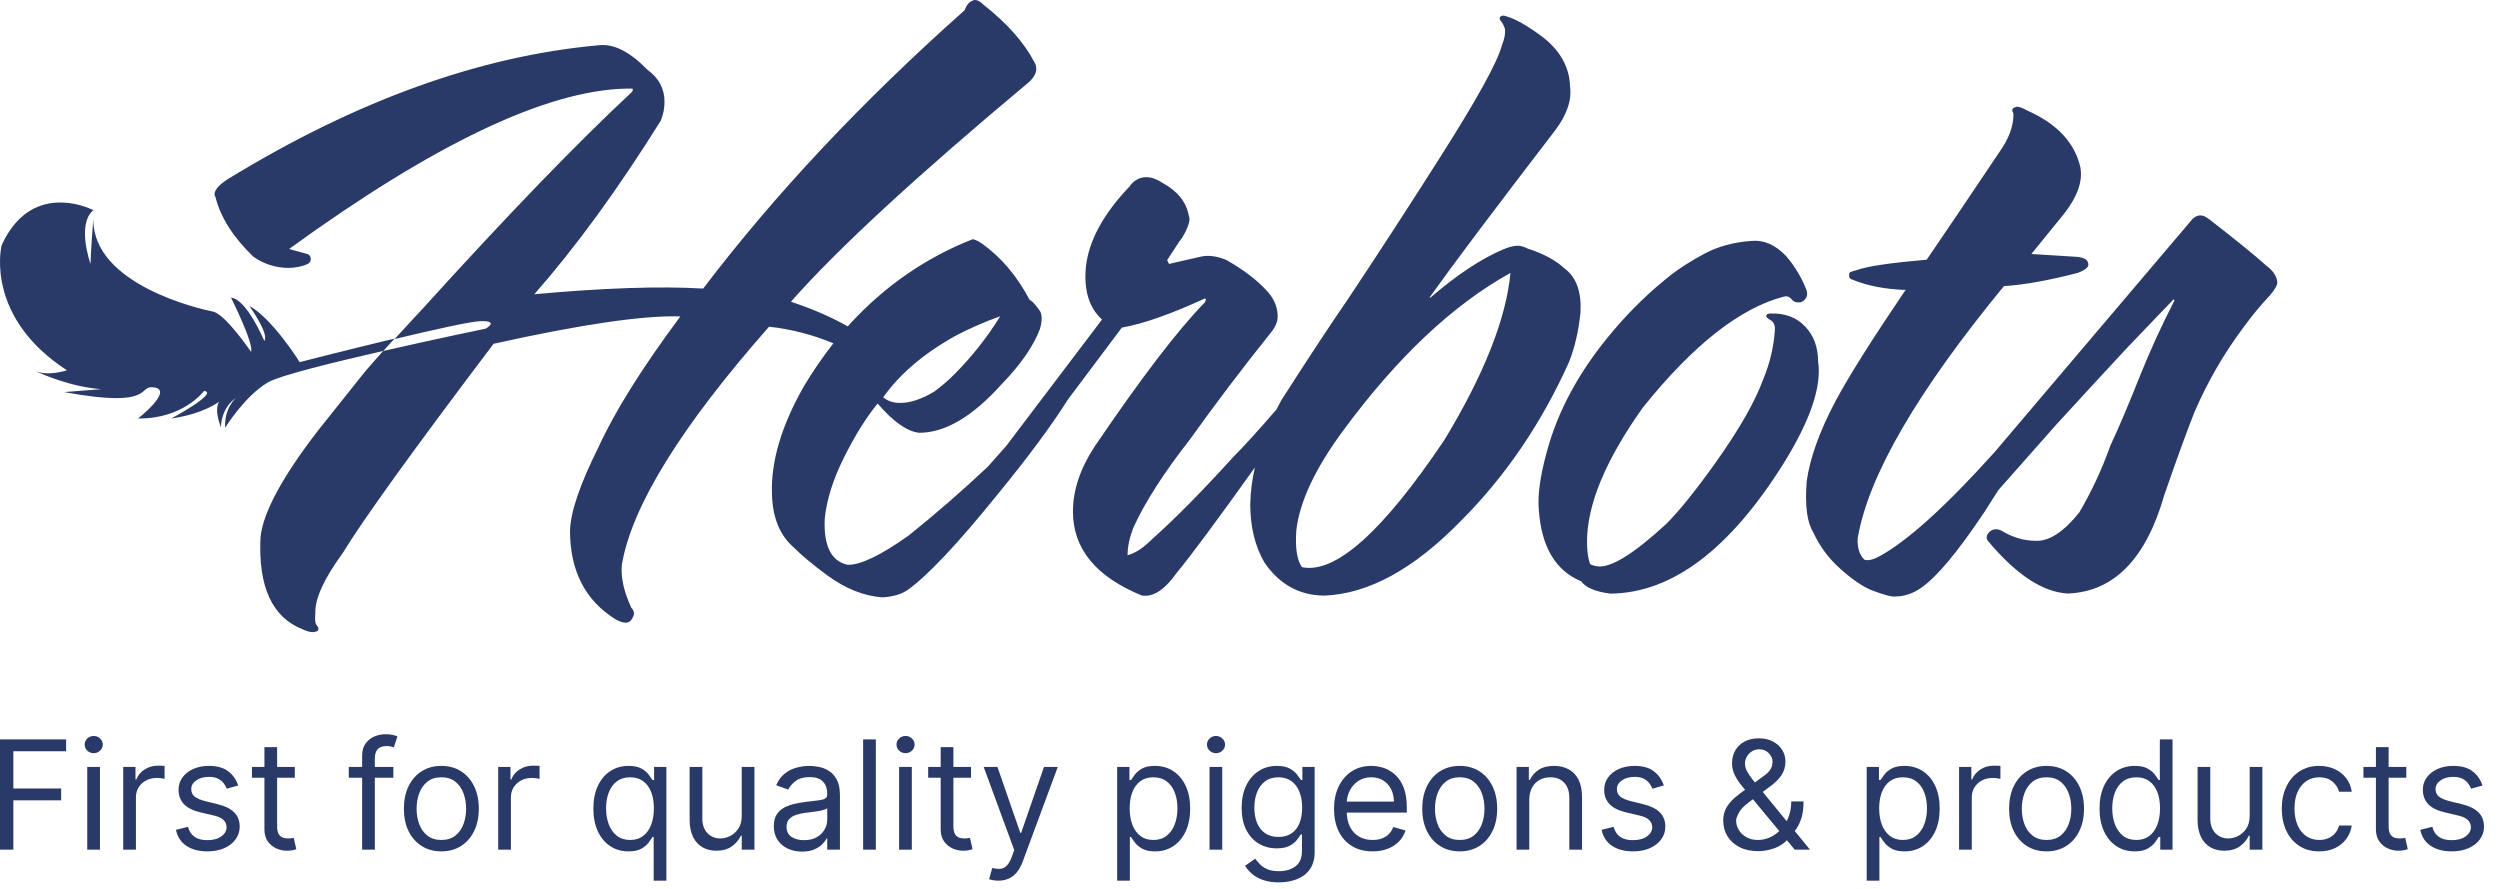 <svg width="135" height="48" viewBox="0 0 135 48" fill="none" xmlns="http://www.w3.org/2000/svg">
<g clip-path="url(#clip0_706_1711)">
<path d="M52.493 0.048C52.66 -0.058 52.866 0.013 53.103 0.249C54.394 1.268 55.312 2.305 55.856 3.359C55.925 3.464 55.96 3.588 55.958 3.714C55.958 3.986 55.786 4.258 55.448 4.531C49.437 9.554 45.193 13.474 42.711 16.293C43.9 16.689 44.924 17.137 45.78 17.627L45.969 17.414C47.834 15.411 50.008 13.914 52.489 12.931C52.554 12.895 52.726 12.96 52.998 13.132C54.052 13.879 54.917 14.897 55.597 16.188C55.672 16.229 55.74 16.28 55.799 16.341C55.917 16.472 56.029 16.61 56.128 16.75C56.281 16.952 56.292 17.294 56.155 17.769C55.812 18.682 55.119 19.688 54.066 20.772C52.503 22.506 51.027 23.371 49.635 23.371C48.984 23.301 48.239 22.774 47.391 21.79C46.78 22.537 46.175 23.504 45.582 24.693C44.985 25.883 44.638 26.985 44.537 28.004C44.467 29.461 44.876 30.296 45.758 30.497C46.434 30.528 47.54 30.005 49.069 28.917C50.544 27.736 51.97 26.495 53.345 25.198C53.634 24.868 53.964 24.495 54.337 24.079L59.509 17.255C58.798 16.61 58.509 15.643 58.645 14.352C58.816 12.96 59.596 11.538 60.989 10.076C61.227 9.737 61.534 9.567 61.908 9.567C62.179 9.567 62.465 9.673 62.772 9.873C63.588 10.318 64.062 10.91 64.198 11.655C64.3 11.863 64.181 12.254 63.843 12.829L63.69 13.031C63.382 13.505 63.163 13.848 63.026 14.048C63.057 14.114 63.092 14.186 63.128 14.252L64.91 13.844C65.318 13.773 65.763 13.844 66.236 14.045C67.189 14.589 67.936 15.165 68.48 15.78C68.853 16.218 69.025 16.698 68.99 17.207C68.954 17.479 68.805 17.765 68.541 18.071C67.063 19.915 65.636 21.8 64.261 23.723C62.828 25.554 61.812 27.148 61.196 28.505C60.988 29.049 60.888 29.54 60.888 29.98C61.297 29.879 61.74 29.589 62.214 29.115C63.471 27.991 64.915 26.532 66.544 24.733C67.149 24.127 67.943 23.253 68.927 22.115C69.015 21.949 69.103 21.776 69.195 21.607C70.724 19.222 71.913 17.422 72.76 16.197C74.434 13.681 76.081 11.148 77.7 8.597C79.738 5.4 80.875 3.341 81.111 2.423C81.248 2.08 81.301 1.791 81.266 1.554C81.196 1.346 81.112 1.193 81.011 1.093C80.994 1.062 80.985 1.027 80.985 0.992C80.985 0.957 80.994 0.922 81.011 0.891H81.063C81.098 0.825 81.2 0.825 81.371 0.891C81.845 1.026 82.473 1.387 83.254 1.962C84.238 2.708 84.748 3.609 84.783 4.663C84.883 5.409 84.611 6.208 83.966 7.055C80.708 11.301 78.447 14.304 77.191 16.07H77.245C78.667 14.845 79.974 13.979 81.165 13.47C81.471 13.339 81.745 13.269 81.982 13.269C82.117 13.269 82.288 13.321 82.491 13.422C83.344 13.695 84.005 14.054 84.481 14.493C85.126 14.968 85.41 15.767 85.345 16.887C85.243 17.871 85.042 18.752 84.735 19.533C83.241 22.862 81.287 25.73 78.877 28.139C76.362 30.718 73.916 32.06 71.54 32.162C70.179 32.162 69.094 31.565 68.278 30.374C67.768 29.492 67.513 28.439 67.513 27.213C67.53 26.549 67.614 25.889 67.765 25.242C65.731 28.087 64.326 29.987 63.54 30.936C62.895 31.85 62.266 32.259 61.656 32.157C59.175 31.139 57.939 29.629 57.939 27.626C57.939 26.471 58.328 25.303 59.11 24.114C61.621 20.412 63.606 17.813 65.069 16.32L65.121 16.166L65.069 16.114C63.232 16.961 61.735 17.488 60.581 17.69L57.679 21.558C56.775 22.99 55.501 24.706 53.863 26.707C51.724 29.356 50.108 31.069 49.025 31.85C48.686 32.087 48.227 32.222 47.651 32.258C46.662 32.188 45.678 31.797 44.695 31.086C43.913 30.511 43.299 30.001 42.859 29.558C42.114 28.912 41.722 27.96 41.687 26.704C41.617 24.939 42.197 22.985 43.417 20.847C43.896 20.047 44.427 19.274 45.002 18.538C43.893 18.076 42.723 17.774 41.529 17.641C36.774 23.038 34.127 27.317 33.582 30.476C33.511 31.156 33.683 31.938 34.092 32.82C34.262 32.992 34.28 33.181 34.144 33.382C34.008 33.688 33.7 33.707 33.226 33.434C31.597 32.417 30.781 30.821 30.781 28.649C30.812 27.63 31.326 26.133 32.309 24.166C33.191 22.23 34.667 19.872 36.739 17.088C34.772 17.018 31.409 17.51 26.654 18.564C22.342 24.267 19.624 28.035 18.504 29.869C17.487 31.262 16.995 32.346 17.028 33.127C16.995 33.466 17.02 33.681 17.105 33.765C17.182 33.835 17.214 33.944 17.178 34.046C17.007 34.177 16.735 34.164 16.361 33.991C14.697 33.346 13.934 31.683 14.069 29C14.206 27.675 15.241 25.756 17.178 23.244L19.572 20.241C19.795 19.96 20.221 19.476 20.691 18.954C23.523 18.305 26.227 17.747 26.227 17.747C26.227 17.747 26.993 17.316 25.955 17.343C25.476 17.343 23.419 17.804 21.309 18.309C22.1 17.444 22.842 16.649 22.842 16.649C27.426 11.591 31.18 7.706 34.101 4.988C34.171 4.922 34.188 4.857 34.153 4.785H33.798C29.486 4.886 23.422 7.776 15.611 13.445L16.529 13.698C16.7 13.733 16.783 13.835 16.783 14.005C16.783 14.142 16.678 14.247 16.477 14.313C16.198 14.41 15.906 14.462 15.611 14.466C14.918 14.474 14.24 14.261 13.676 13.857C12.586 12.803 11.909 11.736 11.637 10.647C11.607 10.601 11.589 10.548 11.584 10.494C11.584 10.257 11.821 9.984 12.295 9.677C19.224 5.435 25.898 3.024 32.317 2.445C33.13 2.344 34.012 2.788 34.965 3.771C35.576 4.21 35.884 4.79 35.884 5.5C35.884 5.853 35.813 6.195 35.681 6.519C33.367 10.222 31.093 13.342 28.854 15.889C32.59 15.547 35.628 15.446 37.972 15.582C41.846 10.487 46.548 5.48 52.085 0.557C52.186 0.284 52.321 0.118 52.493 0.048ZM108.877 5.773C108.977 5.738 109.179 5.804 109.486 5.975C111.085 6.686 112.034 7.705 112.34 9.031C112.476 9.778 112.187 10.607 111.476 11.524L109.694 13.716C110.237 13.751 111.05 13.803 112.139 13.869C112.511 13.905 112.714 14.006 112.749 14.177C112.849 14.384 112.661 14.568 112.187 14.739C110.623 15.144 109.297 15.384 108.212 15.45C103.528 21.154 100.893 25.684 100.318 29.049C100.283 29.558 100.401 29.949 100.674 30.221C100.845 30.287 101.1 30.239 101.439 30.068C102.952 29.259 105.038 27.381 107.695 24.43L118.386 11.836C118.594 11.631 118.812 11.582 119.05 11.683C119.159 11.74 119.26 11.81 119.356 11.886C120.718 12.939 121.719 13.755 122.365 14.33C122.772 14.633 122.975 14.959 122.975 15.297C122.94 15.467 122.803 15.687 122.566 15.96C122.052 16.504 121.579 17.084 121.139 17.69C120.078 19.107 119.19 20.646 118.493 22.274C118.089 23.293 117.543 24.788 116.864 26.756C115.88 30.186 114.149 31.95 111.668 32.051C110.313 31.982 108.867 31.029 107.339 29.198C107.238 29.03 107.269 28.869 107.44 28.715C107.611 28.566 107.813 28.54 108.051 28.64C108.661 29.017 109.288 29.202 109.934 29.202C110.649 29.237 111.432 28.728 112.279 27.675C112.954 26.527 113.518 25.317 113.96 24.061C114.439 23.042 114.962 21.798 115.541 20.342C116.104 18.939 116.732 17.563 117.425 16.22L117.372 16.165L114.829 18.819C113.571 20.173 112.317 21.533 111.068 22.897L107.914 26.461L107.138 27.679C105.71 29.817 104.573 31.174 103.726 31.753C103.287 32.056 102.825 32.21 102.351 32.21C102.18 32.245 101.736 32.127 101.025 31.855C100.551 31.652 99.997 31.271 99.37 30.709C98.753 30.163 98.258 29.494 97.916 28.745C97.578 28.206 97.46 27.288 97.561 25.998C97.733 24.737 98.258 23.279 99.142 21.615C99.857 20.289 101.096 18.318 102.865 15.709L102.917 15.657C101.798 15.622 100.832 15.432 100.015 15.095C99.879 15.06 99.826 14.959 99.862 14.787C99.826 14.722 99.963 14.656 100.27 14.585C100.815 14.38 102.07 14.195 104.042 14.023C104.925 12.737 106.229 10.801 107.963 8.217C108.471 7.507 108.726 6.827 108.726 6.182C108.729 6.126 108.71 6.071 108.674 6.029C108.639 5.892 108.705 5.809 108.877 5.773ZM94.565 13.01C95.241 12.944 95.868 13.215 96.448 13.826C96.93 14.383 97.309 15.02 97.567 15.709C97.633 15.982 97.532 16.184 97.261 16.32C97.023 16.355 96.851 16.302 96.751 16.166C96.706 16.102 96.644 16.053 96.571 16.026C96.498 15.999 96.418 15.994 96.343 16.013C93.967 16.628 91.421 18.63 88.703 22.023C86.702 24.842 85.699 27.253 85.699 29.255C85.699 29.733 85.752 30.118 85.852 30.428C85.888 30.498 86.024 30.546 86.261 30.581C86.977 30.681 88.215 29.918 89.981 28.289C90.696 27.573 91.596 26.452 92.681 24.926C93.936 23.16 94.784 21.668 95.229 20.443C95.567 19.632 95.772 18.772 95.838 17.896C95.873 17.593 95.794 17.386 95.608 17.286C95.424 17.185 95.346 17.1 95.381 17.031C95.411 16.965 95.481 16.93 95.583 16.93C96.365 16.9 96.993 17.127 97.467 17.619C97.94 18.111 98.178 18.747 98.178 19.529C98.38 20.851 97.77 22.667 96.343 24.979C93.418 29.664 90.297 32.02 86.969 32.056C86.152 31.955 85.624 31.731 85.388 31.393C83.996 30.814 83.231 29.524 83.096 27.521C83.025 26.774 83.162 25.756 83.508 24.469C84.118 22.16 85.326 19.956 87.127 17.848C88.059 16.744 89.1 15.738 90.234 14.844C90.709 14.471 91.315 14.09 92.044 13.698C92.773 13.308 93.613 13.08 94.565 13.01ZM81.566 14.738C78.439 16.468 75.419 19.322 72.499 23.296C71.002 25.333 70.172 27.116 70.001 28.642C69.935 29.593 70.036 30.255 70.308 30.628C72.109 31.002 74.673 28.709 78.001 23.751C80.139 20.223 81.329 17.212 81.566 14.738ZM0.091 13.237C1.643 9.847 4.633 11.149 5.008 11.33L5.047 11.35C4.142 12.074 4.85 14.142 4.888 14.256C4.888 13.725 5.042 11.785 5.042 11.785C4.954 15.389 10.895 16.701 11.435 16.812L11.475 16.82C12.142 16.917 13.556 18.998 13.556 18.998C13.732 18.586 12.475 16.074 12.475 16.074C13.318 16.14 14.272 18.41 14.272 18.41C14.561 18.046 13.464 16.521 13.464 16.521C14.707 17.188 16.182 19.555 16.182 19.555C16.182 19.555 18.776 18.889 21.305 18.283L20.699 18.95C17.946 19.577 15.075 20.289 14.465 20.649C13.222 21.378 12.159 23.095 12.159 23.095C12.094 22.063 12.73 21.492 12.73 21.492C12.028 21.997 11.944 22.765 11.936 23.006V23.082C11.523 22.036 11.839 21.685 11.839 21.685C11.839 21.685 11.019 22.348 9.253 22.598C9.253 22.598 11.852 21.202 11.018 21.11C11.018 21.11 9.903 22.63 7.457 22.597C7.457 22.597 9.349 21.115 8.358 20.924C7.365 20.737 8.511 22.102 3.462 21.172C3.462 21.172 4.529 21.084 5.473 21.014C3.861 20.905 2.259 20.202 1.894 20.03C2.604 20.342 3.615 19.995 3.615 19.995C-0.704 17.196 0.019 13.536 0.085 13.255L0.091 13.237ZM54.012 17.078C53.208 17.364 52.424 17.704 51.666 18.097C49.932 19.048 48.606 20.169 47.693 21.451C47.93 21.658 48.238 21.758 48.612 21.758C49.155 21.758 49.765 21.556 50.446 21.148C50.844 20.857 51.219 20.534 51.566 20.183C52.496 19.244 53.317 18.203 54.012 17.078ZM1.877 20.039L1.886 20.043L1.878 20.04L1.877 20.039ZM1.888 20.045L1.895 20.05L1.898 20.052L1.888 20.045ZM1.831 20.021C1.839 20.021 1.846 20.026 1.86 20.032L1.873 20.037L1.831 20.021ZM1.87 20.034L1.86 20.029L1.865 20.031L1.87 20.034ZM1.87 20.034L1.875 20.038L1.873 20.037L1.87 20.034Z" fill="#293A68"/>
<path d="M134.055 42.416L133.438 42.59C133.399 42.488 133.342 42.388 133.267 42.291C133.193 42.192 133.092 42.111 132.964 42.047C132.836 41.983 132.673 41.951 132.473 41.951C132.2 41.951 131.972 42.014 131.79 42.14C131.61 42.264 131.52 42.422 131.52 42.614C131.52 42.784 131.582 42.919 131.706 43.018C131.83 43.117 132.023 43.199 132.287 43.265L132.95 43.428C133.349 43.525 133.647 43.673 133.842 43.872C134.038 44.07 134.136 44.325 134.136 44.637C134.136 44.893 134.062 45.121 133.915 45.323C133.77 45.525 133.566 45.683 133.305 45.8C133.043 45.916 132.739 45.974 132.392 45.974C131.936 45.974 131.559 45.875 131.261 45.678C130.962 45.48 130.773 45.191 130.694 44.811L131.345 44.648C131.407 44.889 131.524 45.069 131.697 45.189C131.871 45.309 132.099 45.369 132.38 45.369C132.7 45.369 132.954 45.302 133.142 45.166C133.332 45.028 133.427 44.864 133.427 44.672C133.427 44.517 133.372 44.387 133.264 44.282C133.155 44.176 132.989 44.096 132.764 44.044L132.02 43.869C131.611 43.773 131.31 43.622 131.118 43.419C130.929 43.213 130.834 42.957 130.834 42.648C130.834 42.397 130.904 42.174 131.046 41.98C131.189 41.786 131.384 41.634 131.63 41.523C131.878 41.413 132.159 41.358 132.473 41.358C132.915 41.358 133.262 41.455 133.514 41.648C133.768 41.842 133.948 42.098 134.055 42.416Z" fill="#293A68"/>
<path d="M129.94 41.416V41.997H127.626V41.416H129.94ZM128.3 40.346H128.986V44.602C128.986 44.796 129.014 44.941 129.07 45.038C129.129 45.133 129.202 45.197 129.291 45.23C129.383 45.261 129.478 45.276 129.579 45.276C129.655 45.276 129.717 45.273 129.765 45.265C129.814 45.255 129.852 45.247 129.882 45.242L130.021 45.858C129.975 45.875 129.91 45.893 129.826 45.91C129.743 45.929 129.637 45.939 129.509 45.939C129.316 45.939 129.126 45.898 128.94 45.814C128.756 45.731 128.602 45.604 128.48 45.433C128.36 45.263 128.3 45.048 128.3 44.788V40.346Z" fill="#293A68"/>
<path d="M125.239 45.974C124.82 45.974 124.46 45.875 124.158 45.678C123.855 45.48 123.623 45.208 123.46 44.861C123.297 44.514 123.216 44.117 123.216 43.672C123.216 43.218 123.299 42.818 123.466 42.471C123.634 42.122 123.869 41.85 124.169 41.654C124.472 41.457 124.824 41.358 125.227 41.358C125.541 41.358 125.824 41.416 126.076 41.532C126.328 41.648 126.535 41.811 126.695 42.021C126.856 42.23 126.956 42.474 126.995 42.753H126.309C126.257 42.55 126.14 42.369 125.96 42.212C125.782 42.053 125.541 41.974 125.239 41.974C124.972 41.974 124.737 42.044 124.536 42.183C124.336 42.321 124.18 42.516 124.068 42.768C123.957 43.018 123.902 43.311 123.902 43.648C123.902 43.993 123.956 44.294 124.065 44.55C124.175 44.806 124.33 45.004 124.53 45.146C124.731 45.287 124.968 45.358 125.239 45.358C125.417 45.358 125.579 45.327 125.725 45.265C125.87 45.203 125.993 45.114 126.094 44.997C126.195 44.881 126.266 44.742 126.309 44.579H126.995C126.956 44.842 126.86 45.08 126.707 45.291C126.556 45.5 126.355 45.667 126.105 45.791C125.857 45.913 125.569 45.974 125.239 45.974Z" fill="#293A68"/>
<path d="M121.483 44.056V41.416H122.169V45.881H121.483V45.125H121.436C121.331 45.352 121.169 45.545 120.948 45.704C120.727 45.861 120.448 45.939 120.11 45.939C119.831 45.939 119.583 45.878 119.366 45.756C119.149 45.632 118.979 45.446 118.855 45.198C118.731 44.948 118.669 44.633 118.669 44.253V41.416H119.355V44.207C119.355 44.532 119.446 44.792 119.628 44.986C119.812 45.179 120.047 45.276 120.331 45.276C120.502 45.276 120.675 45.233 120.852 45.146C121.03 45.058 121.179 44.925 121.299 44.744C121.422 44.564 121.483 44.334 121.483 44.056Z" fill="#293A68"/>
<path d="M115.27 45.974C114.898 45.974 114.57 45.88 114.285 45.692C114 45.502 113.777 45.235 113.616 44.89C113.455 44.543 113.375 44.133 113.375 43.66C113.375 43.191 113.455 42.784 113.616 42.439C113.777 42.094 114.001 41.828 114.288 41.64C114.575 41.452 114.906 41.358 115.282 41.358C115.573 41.358 115.802 41.406 115.971 41.503C116.141 41.598 116.271 41.707 116.36 41.829C116.452 41.949 116.522 42.048 116.573 42.125H116.631V39.928H117.317V45.881H116.654V45.195H116.573C116.522 45.276 116.451 45.379 116.358 45.503C116.265 45.625 116.132 45.735 115.959 45.832C115.787 45.927 115.557 45.974 115.27 45.974ZM115.363 45.358C115.639 45.358 115.871 45.286 116.061 45.143C116.251 44.997 116.395 44.797 116.494 44.541C116.593 44.283 116.642 43.986 116.642 43.648C116.642 43.315 116.594 43.023 116.497 42.773C116.4 42.522 116.257 42.326 116.067 42.186C115.877 42.045 115.642 41.974 115.363 41.974C115.073 41.974 114.83 42.049 114.637 42.198C114.445 42.345 114.3 42.546 114.203 42.8C114.109 43.052 114.061 43.334 114.061 43.648C114.061 43.966 114.11 44.255 114.206 44.515C114.305 44.773 114.451 44.978 114.642 45.131C114.836 45.282 115.077 45.358 115.363 45.358Z" fill="#293A68"/>
<path d="M110.514 45.974C110.111 45.974 109.757 45.878 109.453 45.686C109.15 45.494 108.914 45.226 108.743 44.881C108.575 44.536 108.491 44.133 108.491 43.672C108.491 43.207 108.575 42.801 108.743 42.454C108.914 42.107 109.15 41.837 109.453 41.646C109.757 41.454 110.111 41.358 110.514 41.358C110.917 41.358 111.27 41.454 111.572 41.646C111.876 41.837 112.113 42.107 112.281 42.454C112.452 42.801 112.537 43.207 112.537 43.672C112.537 44.133 112.452 44.536 112.281 44.881C112.113 45.226 111.876 45.494 111.572 45.686C111.27 45.878 110.917 45.974 110.514 45.974ZM110.514 45.358C110.82 45.358 111.072 45.279 111.27 45.122C111.467 44.965 111.614 44.759 111.709 44.503C111.804 44.247 111.851 43.97 111.851 43.672C111.851 43.373 111.804 43.095 111.709 42.837C111.614 42.58 111.467 42.371 111.27 42.212C111.072 42.053 110.82 41.974 110.514 41.974C110.208 41.974 109.956 42.053 109.758 42.212C109.56 42.371 109.414 42.58 109.319 42.837C109.224 43.095 109.177 43.373 109.177 43.672C109.177 43.97 109.224 44.247 109.319 44.503C109.414 44.759 109.56 44.965 109.758 45.122C109.956 45.279 110.208 45.358 110.514 45.358Z" fill="#293A68"/>
<path d="M105.79 45.881V41.416H106.453V42.09H106.499C106.581 41.869 106.728 41.69 106.941 41.553C107.154 41.415 107.395 41.346 107.662 41.346C107.712 41.346 107.775 41.347 107.851 41.349C107.927 41.351 107.984 41.354 108.023 41.358V42.056C107.999 42.05 107.946 42.041 107.863 42.029C107.781 42.016 107.695 42.009 107.604 42.009C107.387 42.009 107.193 42.054 107.023 42.146C106.854 42.235 106.72 42.359 106.621 42.518C106.524 42.675 106.476 42.854 106.476 43.056V45.881H105.79Z" fill="#293A68"/>
<path d="M100.802 47.556V41.416H101.464V42.125H101.546C101.596 42.048 101.666 41.949 101.755 41.829C101.846 41.707 101.976 41.598 102.145 41.503C102.315 41.406 102.546 41.358 102.836 41.358C103.212 41.358 103.544 41.452 103.831 41.64C104.117 41.828 104.341 42.094 104.502 42.439C104.663 42.784 104.743 43.191 104.743 43.66C104.743 44.133 104.663 44.543 104.502 44.89C104.341 45.235 104.118 45.502 103.834 45.692C103.549 45.88 103.22 45.974 102.848 45.974C102.561 45.974 102.332 45.927 102.159 45.832C101.987 45.735 101.854 45.625 101.761 45.503C101.668 45.379 101.596 45.276 101.546 45.195H101.488V47.556H100.802ZM101.476 43.648C101.476 43.986 101.525 44.283 101.624 44.541C101.723 44.797 101.867 44.997 102.057 45.143C102.247 45.286 102.48 45.358 102.755 45.358C103.042 45.358 103.281 45.282 103.473 45.131C103.667 44.978 103.812 44.773 103.909 44.515C104.008 44.255 104.057 43.966 104.057 43.648C104.057 43.334 104.009 43.052 103.912 42.8C103.817 42.546 103.673 42.345 103.479 42.198C103.287 42.049 103.046 41.974 102.755 41.974C102.476 41.974 102.242 42.045 102.052 42.186C101.862 42.326 101.718 42.522 101.621 42.773C101.524 43.023 101.476 43.315 101.476 43.648Z" fill="#293A68"/>
<path d="M94.949 45.962C94.558 45.962 94.221 45.891 93.938 45.747C93.655 45.604 93.436 45.407 93.283 45.157C93.13 44.907 93.054 44.621 93.054 44.3C93.054 44.052 93.106 43.832 93.211 43.64C93.317 43.446 93.464 43.267 93.65 43.102C93.838 42.935 94.054 42.769 94.298 42.602L95.158 41.962C95.327 41.852 95.462 41.734 95.562 41.608C95.665 41.482 95.717 41.317 95.717 41.114C95.717 40.962 95.65 40.816 95.516 40.675C95.384 40.533 95.211 40.462 94.996 40.462C94.844 40.462 94.711 40.501 94.594 40.579C94.48 40.654 94.39 40.751 94.324 40.869C94.26 40.986 94.228 41.106 94.228 41.23C94.228 41.369 94.266 41.511 94.342 41.654C94.419 41.796 94.517 41.941 94.635 42.09C94.755 42.238 94.879 42.389 95.007 42.544L97.74 45.881H96.914L94.658 43.16C94.449 42.908 94.259 42.679 94.089 42.474C93.918 42.269 93.782 42.066 93.682 41.867C93.581 41.667 93.531 41.451 93.531 41.218C93.531 40.951 93.59 40.716 93.708 40.515C93.828 40.311 93.996 40.153 94.211 40.041C94.428 39.927 94.682 39.869 94.972 39.869C95.271 39.869 95.528 39.928 95.743 40.044C95.958 40.158 96.124 40.31 96.24 40.5C96.356 40.688 96.414 40.893 96.414 41.114C96.414 41.398 96.344 41.646 96.202 41.855C96.061 42.064 95.868 42.259 95.624 42.439L94.438 43.323C94.17 43.521 93.989 43.712 93.894 43.898C93.799 44.084 93.751 44.218 93.751 44.3C93.751 44.486 93.8 44.659 93.897 44.82C93.994 44.981 94.13 45.111 94.307 45.209C94.483 45.308 94.689 45.358 94.926 45.358C95.151 45.358 95.37 45.31 95.583 45.215C95.796 45.118 95.989 44.979 96.161 44.797C96.336 44.615 96.473 44.396 96.574 44.14C96.677 43.884 96.728 43.596 96.728 43.276H97.391C97.391 43.672 97.346 43.994 97.254 44.244C97.163 44.494 97.061 44.69 96.946 44.832C96.832 44.973 96.74 45.079 96.67 45.148C96.647 45.178 96.626 45.207 96.606 45.236C96.587 45.265 96.565 45.294 96.542 45.323C96.35 45.538 96.108 45.699 95.815 45.806C95.523 45.91 95.234 45.962 94.949 45.962Z" fill="#293A68"/>
<path d="M89.847 42.416L89.23 42.59C89.192 42.488 89.134 42.388 89.059 42.291C88.985 42.192 88.885 42.111 88.757 42.047C88.629 41.983 88.465 41.951 88.265 41.951C87.992 41.951 87.764 42.014 87.582 42.14C87.402 42.264 87.312 42.422 87.312 42.614C87.312 42.784 87.374 42.919 87.498 43.018C87.622 43.117 87.816 43.199 88.079 43.265L88.742 43.428C89.141 43.525 89.439 43.673 89.634 43.872C89.83 44.07 89.928 44.325 89.928 44.637C89.928 44.893 89.854 45.121 89.707 45.323C89.562 45.525 89.358 45.683 89.097 45.8C88.835 45.916 88.531 45.974 88.184 45.974C87.728 45.974 87.352 45.875 87.053 45.678C86.755 45.48 86.566 45.191 86.486 44.811L87.137 44.648C87.199 44.889 87.317 45.069 87.489 45.189C87.663 45.309 87.891 45.369 88.172 45.369C88.492 45.369 88.746 45.302 88.934 45.166C89.124 45.028 89.219 44.864 89.219 44.672C89.219 44.517 89.165 44.387 89.056 44.282C88.947 44.176 88.781 44.096 88.556 44.044L87.812 43.869C87.403 43.773 87.103 43.622 86.911 43.419C86.721 43.213 86.626 42.957 86.626 42.648C86.626 42.397 86.697 42.174 86.838 41.98C86.981 41.786 87.176 41.634 87.422 41.523C87.67 41.413 87.951 41.358 88.265 41.358C88.707 41.358 89.054 41.455 89.306 41.648C89.56 41.842 89.74 42.098 89.847 42.416Z" fill="#293A68"/>
<path d="M82.581 43.195V45.881H81.895V41.416H82.558V42.114H82.616C82.721 41.887 82.88 41.705 83.093 41.567C83.306 41.428 83.581 41.358 83.919 41.358C84.221 41.358 84.486 41.42 84.712 41.544C84.939 41.666 85.115 41.852 85.241 42.102C85.367 42.35 85.43 42.664 85.43 43.044V45.881H84.744V43.09C84.744 42.74 84.653 42.466 84.471 42.271C84.289 42.073 84.039 41.974 83.721 41.974C83.502 41.974 83.306 42.022 83.134 42.117C82.963 42.212 82.829 42.35 82.73 42.532C82.631 42.714 82.581 42.935 82.581 43.195Z" fill="#293A68"/>
<path d="M78.825 45.974C78.422 45.974 78.068 45.878 77.764 45.686C77.462 45.494 77.225 45.226 77.055 44.881C76.886 44.536 76.802 44.133 76.802 43.672C76.802 43.207 76.886 42.801 77.055 42.454C77.225 42.107 77.462 41.837 77.764 41.646C78.068 41.454 78.422 41.358 78.825 41.358C79.228 41.358 79.581 41.454 79.883 41.646C80.187 41.837 80.424 42.107 80.592 42.454C80.763 42.801 80.848 43.207 80.848 43.672C80.848 44.133 80.763 44.536 80.592 44.881C80.424 45.226 80.187 45.494 79.883 45.686C79.581 45.878 79.228 45.974 78.825 45.974ZM78.825 45.358C79.131 45.358 79.383 45.279 79.581 45.122C79.778 44.965 79.925 44.759 80.02 44.503C80.115 44.247 80.162 43.97 80.162 43.672C80.162 43.373 80.115 43.095 80.02 42.837C79.925 42.58 79.778 42.371 79.581 42.212C79.383 42.053 79.131 41.974 78.825 41.974C78.519 41.974 78.267 42.053 78.069 42.212C77.871 42.371 77.725 42.58 77.63 42.837C77.535 43.095 77.488 43.373 77.488 43.672C77.488 43.97 77.535 44.247 77.63 44.503C77.725 44.759 77.871 44.965 78.069 45.122C78.267 45.279 78.519 45.358 78.825 45.358Z" fill="#293A68"/>
<path d="M74.118 45.974C73.688 45.974 73.317 45.879 73.005 45.689C72.695 45.497 72.456 45.23 72.287 44.887C72.12 44.542 72.037 44.141 72.037 43.683C72.037 43.226 72.12 42.823 72.287 42.474C72.456 42.123 72.69 41.85 72.991 41.654C73.293 41.457 73.646 41.358 74.049 41.358C74.281 41.358 74.511 41.397 74.738 41.474C74.964 41.552 75.171 41.678 75.357 41.852C75.543 42.025 75.691 42.253 75.802 42.538C75.912 42.823 75.967 43.174 75.967 43.59V43.881H72.525V43.288H75.27C75.27 43.036 75.219 42.811 75.118 42.614C75.02 42.416 74.878 42.26 74.694 42.146C74.512 42.031 74.297 41.974 74.049 41.974C73.775 41.974 73.539 42.042 73.339 42.178C73.142 42.311 72.99 42.486 72.883 42.701C72.776 42.916 72.723 43.147 72.723 43.393V43.788C72.723 44.125 72.781 44.411 72.897 44.646C73.016 44.878 73.18 45.056 73.389 45.178C73.598 45.298 73.841 45.358 74.118 45.358C74.299 45.358 74.462 45.333 74.607 45.282C74.754 45.23 74.881 45.152 74.988 45.05C75.094 44.945 75.177 44.815 75.235 44.66L75.897 44.846C75.828 45.071 75.71 45.269 75.546 45.439C75.381 45.608 75.178 45.74 74.935 45.834C74.693 45.928 74.421 45.974 74.118 45.974Z" fill="#293A68"/>
<path d="M69.06 47.648C68.729 47.648 68.444 47.606 68.206 47.521C67.967 47.437 67.769 47.327 67.61 47.189C67.453 47.053 67.328 46.908 67.235 46.753L67.781 46.369C67.843 46.451 67.922 46.544 68.017 46.648C68.112 46.755 68.242 46.847 68.406 46.925C68.573 47.004 68.791 47.044 69.06 47.044C69.421 47.044 69.718 46.957 69.953 46.782C70.187 46.608 70.305 46.334 70.305 45.962V45.056H70.246C70.196 45.137 70.124 45.238 70.031 45.358C69.94 45.476 69.808 45.582 69.636 45.675C69.465 45.766 69.235 45.811 68.944 45.811C68.584 45.811 68.26 45.726 67.973 45.556C67.688 45.385 67.463 45.137 67.296 44.811C67.131 44.486 67.049 44.09 67.049 43.625C67.049 43.168 67.129 42.77 67.29 42.431C67.451 42.089 67.675 41.826 67.962 41.64C68.248 41.452 68.58 41.358 68.956 41.358C69.246 41.358 69.477 41.406 69.647 41.503C69.82 41.598 69.952 41.707 70.043 41.829C70.136 41.949 70.208 42.048 70.258 42.125H70.328V41.416H70.991V46.009C70.991 46.393 70.903 46.705 70.729 46.945C70.556 47.187 70.324 47.365 70.031 47.477C69.741 47.591 69.417 47.648 69.06 47.648ZM69.037 45.195C69.312 45.195 69.545 45.132 69.735 45.006C69.925 44.88 70.069 44.699 70.168 44.462C70.267 44.226 70.316 43.943 70.316 43.614C70.316 43.292 70.268 43.008 70.171 42.762C70.074 42.516 69.93 42.323 69.741 42.183C69.551 42.044 69.316 41.974 69.037 41.974C68.746 41.974 68.504 42.048 68.31 42.195C68.118 42.342 67.974 42.54 67.877 42.788C67.782 43.036 67.735 43.311 67.735 43.614C67.735 43.924 67.783 44.198 67.88 44.436C67.979 44.673 68.124 44.859 68.316 44.994C68.51 45.128 68.75 45.195 69.037 45.195Z" fill="#293A68"/>
<path d="M65.315 45.881V41.416H66.001V45.881H65.315ZM65.664 40.672C65.531 40.672 65.415 40.626 65.318 40.535C65.223 40.444 65.176 40.334 65.176 40.207C65.176 40.079 65.223 39.969 65.318 39.878C65.415 39.787 65.531 39.742 65.664 39.742C65.798 39.742 65.912 39.787 66.007 39.878C66.104 39.969 66.153 40.079 66.153 40.207C66.153 40.334 66.104 40.444 66.007 40.535C65.912 40.626 65.798 40.672 65.664 40.672Z" fill="#293A68"/>
<path d="M60.327 47.556V41.416H60.99V42.125H61.071C61.122 42.048 61.191 41.949 61.281 41.829C61.372 41.707 61.502 41.598 61.67 41.503C61.841 41.406 62.071 41.358 62.362 41.358C62.738 41.358 63.069 41.452 63.356 41.64C63.643 41.828 63.867 42.094 64.028 42.439C64.189 42.784 64.269 43.191 64.269 43.66C64.269 44.133 64.189 44.543 64.028 44.89C63.867 45.235 63.644 45.502 63.359 45.692C63.074 45.88 62.746 45.974 62.373 45.974C62.087 45.974 61.857 45.927 61.685 45.832C61.512 45.735 61.379 45.625 61.286 45.503C61.193 45.379 61.122 45.276 61.071 45.195H61.013V47.556H60.327ZM61.002 43.648C61.002 43.986 61.051 44.283 61.15 44.541C61.249 44.797 61.393 44.997 61.583 45.143C61.773 45.286 62.005 45.358 62.281 45.358C62.567 45.358 62.807 45.282 62.998 45.131C63.192 44.978 63.338 44.773 63.435 44.515C63.533 44.255 63.583 43.966 63.583 43.648C63.583 43.334 63.534 43.052 63.438 42.8C63.343 42.546 63.198 42.345 63.004 42.198C62.812 42.049 62.571 41.974 62.281 41.974C62.002 41.974 61.767 42.045 61.577 42.186C61.387 42.326 61.244 42.522 61.147 42.773C61.05 43.023 61.002 43.315 61.002 43.648Z" fill="#293A68"/>
<path d="M53.91 47.556C53.794 47.556 53.69 47.546 53.599 47.526C53.508 47.509 53.445 47.492 53.41 47.474L53.584 46.869C53.751 46.912 53.898 46.928 54.026 46.916C54.154 46.904 54.267 46.847 54.366 46.744C54.467 46.644 54.559 46.48 54.642 46.253L54.77 45.904L53.119 41.416H53.863L55.096 44.974H55.142L56.375 41.416H57.119L55.224 46.532C55.139 46.763 55.033 46.954 54.907 47.105C54.781 47.258 54.635 47.371 54.468 47.445C54.303 47.519 54.117 47.556 53.91 47.556Z" fill="#293A68"/>
<path d="M52.436 41.416V41.997H50.122V41.416H52.436ZM50.797 40.346H51.483V44.602C51.483 44.796 51.511 44.941 51.567 45.038C51.625 45.133 51.699 45.197 51.788 45.23C51.879 45.261 51.975 45.276 52.076 45.276C52.151 45.276 52.213 45.273 52.262 45.265C52.31 45.255 52.349 45.247 52.378 45.242L52.517 45.858C52.471 45.875 52.406 45.893 52.323 45.91C52.239 45.929 52.134 45.939 52.006 45.939C51.812 45.939 51.622 45.898 51.436 45.814C51.252 45.731 51.099 45.604 50.977 45.433C50.857 45.263 50.797 45.048 50.797 44.788V40.346Z" fill="#293A68"/>
<path d="M48.552 45.881V41.416H49.238V45.881H48.552ZM48.9 40.672C48.767 40.672 48.651 40.626 48.554 40.535C48.459 40.444 48.412 40.334 48.412 40.207C48.412 40.079 48.459 39.969 48.554 39.878C48.651 39.787 48.767 39.742 48.9 39.742C49.034 39.742 49.148 39.787 49.243 39.878C49.34 39.969 49.389 40.079 49.389 40.207C49.389 40.334 49.34 40.444 49.243 40.535C49.148 40.626 49.034 40.672 48.9 40.672Z" fill="#293A68"/>
<path d="M47.295 39.928V45.881H46.609V39.928H47.295Z" fill="#293A68"/>
<path d="M43.31 45.986C43.027 45.986 42.771 45.932 42.54 45.826C42.309 45.717 42.126 45.561 41.991 45.358C41.855 45.152 41.787 44.904 41.787 44.614C41.787 44.358 41.837 44.15 41.938 43.992C42.039 43.831 42.174 43.705 42.342 43.614C42.511 43.523 42.697 43.455 42.9 43.41C43.106 43.364 43.312 43.327 43.52 43.3C43.791 43.265 44.011 43.239 44.179 43.221C44.35 43.202 44.474 43.17 44.552 43.125C44.631 43.081 44.671 43.003 44.671 42.893V42.869C44.671 42.583 44.592 42.36 44.435 42.201C44.28 42.042 44.045 41.962 43.729 41.962C43.401 41.962 43.145 42.034 42.959 42.178C42.773 42.321 42.642 42.474 42.566 42.637L41.915 42.404C42.031 42.133 42.186 41.922 42.38 41.771C42.576 41.617 42.789 41.511 43.02 41.451C43.252 41.389 43.481 41.358 43.706 41.358C43.849 41.358 44.014 41.375 44.2 41.41C44.388 41.443 44.569 41.512 44.743 41.617C44.92 41.721 45.066 41.879 45.182 42.09C45.299 42.302 45.357 42.584 45.357 42.939V45.881H44.671V45.276H44.636C44.589 45.373 44.512 45.477 44.403 45.587C44.295 45.698 44.15 45.792 43.97 45.869C43.79 45.947 43.57 45.986 43.31 45.986ZM43.415 45.369C43.686 45.369 43.915 45.316 44.101 45.209C44.289 45.103 44.431 44.965 44.525 44.797C44.622 44.628 44.671 44.451 44.671 44.265V43.637C44.642 43.672 44.578 43.704 44.479 43.733C44.382 43.76 44.27 43.784 44.142 43.806C44.016 43.825 43.893 43.842 43.773 43.858C43.654 43.871 43.558 43.883 43.485 43.893C43.306 43.916 43.14 43.954 42.985 44.006C42.832 44.056 42.708 44.133 42.613 44.236C42.52 44.337 42.473 44.474 42.473 44.648C42.473 44.887 42.561 45.067 42.738 45.189C42.916 45.309 43.142 45.369 43.415 45.369Z" fill="#293A68"/>
<path d="M40.054 44.056V41.416H40.74V45.881H40.054V45.125H40.007C39.903 45.352 39.74 45.545 39.519 45.704C39.298 45.861 39.019 45.939 38.682 45.939C38.403 45.939 38.155 45.878 37.938 45.756C37.72 45.632 37.55 45.446 37.426 45.198C37.302 44.948 37.24 44.633 37.24 44.253V41.416H37.926V44.207C37.926 44.532 38.017 44.792 38.199 44.986C38.383 45.179 38.618 45.276 38.903 45.276C39.073 45.276 39.247 45.233 39.423 45.146C39.601 45.058 39.751 44.925 39.871 44.744C39.993 44.564 40.054 44.334 40.054 44.056Z" fill="#293A68"/>
<path d="M35.298 47.556V45.195H35.24C35.189 45.276 35.118 45.379 35.025 45.503C34.932 45.625 34.799 45.735 34.627 45.832C34.454 45.927 34.224 45.974 33.938 45.974C33.565 45.974 33.237 45.88 32.952 45.692C32.667 45.502 32.444 45.235 32.283 44.89C32.123 44.543 32.042 44.133 32.042 43.66C32.042 43.191 32.123 42.784 32.283 42.439C32.444 42.094 32.668 41.828 32.955 41.64C33.242 41.452 33.573 41.358 33.949 41.358C34.24 41.358 34.469 41.406 34.638 41.503C34.809 41.598 34.938 41.707 35.028 41.829C35.119 41.949 35.189 42.048 35.24 42.125H35.321V41.416H35.984V47.556H35.298ZM34.031 45.358C34.306 45.358 34.538 45.286 34.728 45.143C34.918 44.997 35.062 44.797 35.161 44.541C35.26 44.283 35.31 43.986 35.31 43.648C35.31 43.315 35.261 43.023 35.164 42.773C35.067 42.522 34.924 42.326 34.734 42.186C34.544 42.045 34.31 41.974 34.031 41.974C33.74 41.974 33.498 42.049 33.304 42.198C33.112 42.345 32.968 42.546 32.871 42.8C32.776 43.052 32.728 43.334 32.728 43.648C32.728 43.966 32.777 44.255 32.873 44.515C32.972 44.773 33.118 44.978 33.31 45.131C33.503 45.282 33.744 45.358 34.031 45.358Z" fill="#293A68"/>
<path d="M26.903 45.881V41.416H27.566V42.09H27.613C27.694 41.869 27.841 41.69 28.055 41.553C28.268 41.415 28.508 41.346 28.775 41.346C28.826 41.346 28.889 41.347 28.964 41.349C29.04 41.351 29.097 41.354 29.136 41.358V42.056C29.113 42.05 29.059 42.041 28.976 42.029C28.895 42.016 28.808 42.009 28.717 42.009C28.5 42.009 28.306 42.054 28.136 42.146C27.967 42.235 27.834 42.359 27.735 42.518C27.638 42.675 27.589 42.854 27.589 43.056V45.881H26.903Z" fill="#293A68"/>
<path d="M23.833 45.974C23.43 45.974 23.076 45.878 22.772 45.686C22.47 45.494 22.233 45.226 22.062 44.881C21.894 44.536 21.81 44.133 21.81 43.672C21.81 43.207 21.894 42.801 22.062 42.454C22.233 42.107 22.47 41.837 22.772 41.646C23.076 41.454 23.43 41.358 23.833 41.358C24.236 41.358 24.589 41.454 24.891 41.646C25.195 41.837 25.432 42.107 25.6 42.454C25.771 42.801 25.856 43.207 25.856 43.672C25.856 44.133 25.771 44.536 25.6 44.881C25.432 45.226 25.195 45.494 24.891 45.686C24.589 45.878 24.236 45.974 23.833 45.974ZM23.833 45.358C24.139 45.358 24.391 45.279 24.589 45.122C24.786 44.965 24.933 44.759 25.028 44.503C25.123 44.247 25.17 43.97 25.17 43.672C25.17 43.373 25.123 43.095 25.028 42.837C24.933 42.58 24.786 42.371 24.589 42.212C24.391 42.053 24.139 41.974 23.833 41.974C23.527 41.974 23.275 42.053 23.077 42.212C22.879 42.371 22.733 42.58 22.638 42.837C22.543 43.095 22.496 43.373 22.496 43.672C22.496 43.97 22.543 44.247 22.638 44.503C22.733 44.759 22.879 44.965 23.077 45.122C23.275 45.279 23.527 45.358 23.833 45.358Z" fill="#293A68"/>
<path d="M21.241 41.416V41.997H18.834V41.416H21.241ZM19.555 45.881V40.8C19.555 40.544 19.615 40.331 19.735 40.16C19.856 39.99 20.012 39.862 20.203 39.776C20.395 39.691 20.598 39.648 20.811 39.648C20.98 39.648 21.117 39.662 21.224 39.689C21.33 39.716 21.41 39.742 21.462 39.765L21.265 40.358C21.23 40.346 21.181 40.332 21.119 40.314C21.059 40.297 20.98 40.288 20.881 40.288C20.654 40.288 20.49 40.345 20.39 40.459C20.291 40.574 20.241 40.742 20.241 40.962V45.881H19.555Z" fill="#293A68"/>
<path d="M15.919 41.416V41.997H13.605V41.416H15.919ZM14.279 40.346H14.965V44.602C14.965 44.796 14.993 44.941 15.049 45.038C15.108 45.133 15.181 45.197 15.27 45.23C15.361 45.261 15.457 45.276 15.558 45.276C15.634 45.276 15.696 45.273 15.744 45.265C15.793 45.255 15.831 45.247 15.861 45.242L16 45.858C15.954 45.875 15.889 45.893 15.805 45.91C15.722 45.929 15.616 45.939 15.488 45.939C15.295 45.939 15.105 45.898 14.919 45.814C14.735 45.731 14.581 45.604 14.459 45.433C14.339 45.263 14.279 45.048 14.279 44.788V40.346Z" fill="#293A68"/>
<path d="M12.863 42.416L12.246 42.59C12.208 42.488 12.15 42.388 12.075 42.291C12.001 42.192 11.9 42.111 11.773 42.047C11.645 41.983 11.481 41.951 11.281 41.951C11.008 41.951 10.78 42.014 10.598 42.14C10.418 42.264 10.328 42.422 10.328 42.614C10.328 42.784 10.39 42.919 10.514 43.018C10.638 43.117 10.832 43.199 11.095 43.265L11.758 43.428C12.157 43.525 12.455 43.673 12.65 43.872C12.846 44.07 12.944 44.325 12.944 44.637C12.944 44.893 12.87 45.121 12.723 45.323C12.578 45.525 12.374 45.683 12.113 45.8C11.851 45.916 11.547 45.974 11.2 45.974C10.744 45.974 10.367 45.875 10.069 45.678C9.771 45.48 9.582 45.191 9.502 44.811L10.153 44.648C10.215 44.889 10.333 45.069 10.505 45.189C10.68 45.309 10.907 45.369 11.188 45.369C11.508 45.369 11.762 45.302 11.95 45.166C12.14 45.028 12.235 44.864 12.235 44.672C12.235 44.517 12.181 44.387 12.072 44.282C11.963 44.176 11.797 44.096 11.572 44.044L10.828 43.869C10.419 43.773 10.118 43.622 9.927 43.419C9.737 43.213 9.642 42.957 9.642 42.648C9.642 42.397 9.712 42.174 9.854 41.98C9.997 41.786 10.192 41.634 10.438 41.523C10.686 41.413 10.967 41.358 11.281 41.358C11.723 41.358 12.07 41.455 12.322 41.648C12.576 41.842 12.756 42.098 12.863 42.416Z" fill="#293A68"/>
<path d="M6.654 45.881V41.416H7.317V42.09H7.363C7.445 41.869 7.592 41.69 7.805 41.553C8.018 41.415 8.259 41.346 8.526 41.346C8.577 41.346 8.64 41.347 8.715 41.349C8.791 41.351 8.848 41.354 8.887 41.358V42.056C8.863 42.05 8.81 42.041 8.727 42.029C8.645 42.016 8.559 42.009 8.468 42.009C8.251 42.009 8.057 42.054 7.887 42.146C7.718 42.235 7.584 42.359 7.485 42.518C7.389 42.675 7.34 42.854 7.34 43.056V45.881H6.654Z" fill="#293A68"/>
<path d="M4.711 45.881V41.416H5.398V45.881H4.711ZM5.06 40.672C4.927 40.672 4.811 40.626 4.714 40.535C4.619 40.444 4.572 40.334 4.572 40.207C4.572 40.079 4.619 39.969 4.714 39.878C4.811 39.787 4.927 39.742 5.06 39.742C5.194 39.742 5.308 39.787 5.403 39.878C5.5 39.969 5.549 40.079 5.549 40.207C5.549 40.334 5.5 40.444 5.403 40.535C5.308 40.626 5.194 40.672 5.06 40.672Z" fill="#293A68"/>
<path d="M0 45.881V39.928H3.57V40.567H0.721V42.579H3.302V43.218H0.721V45.881H0Z" fill="#293A68"/>
</g>
<defs>
<clipPath id="clip0_706_1711">
<rect width="134.4" height="48" fill="white"/>
</clipPath>
</defs>
</svg>
